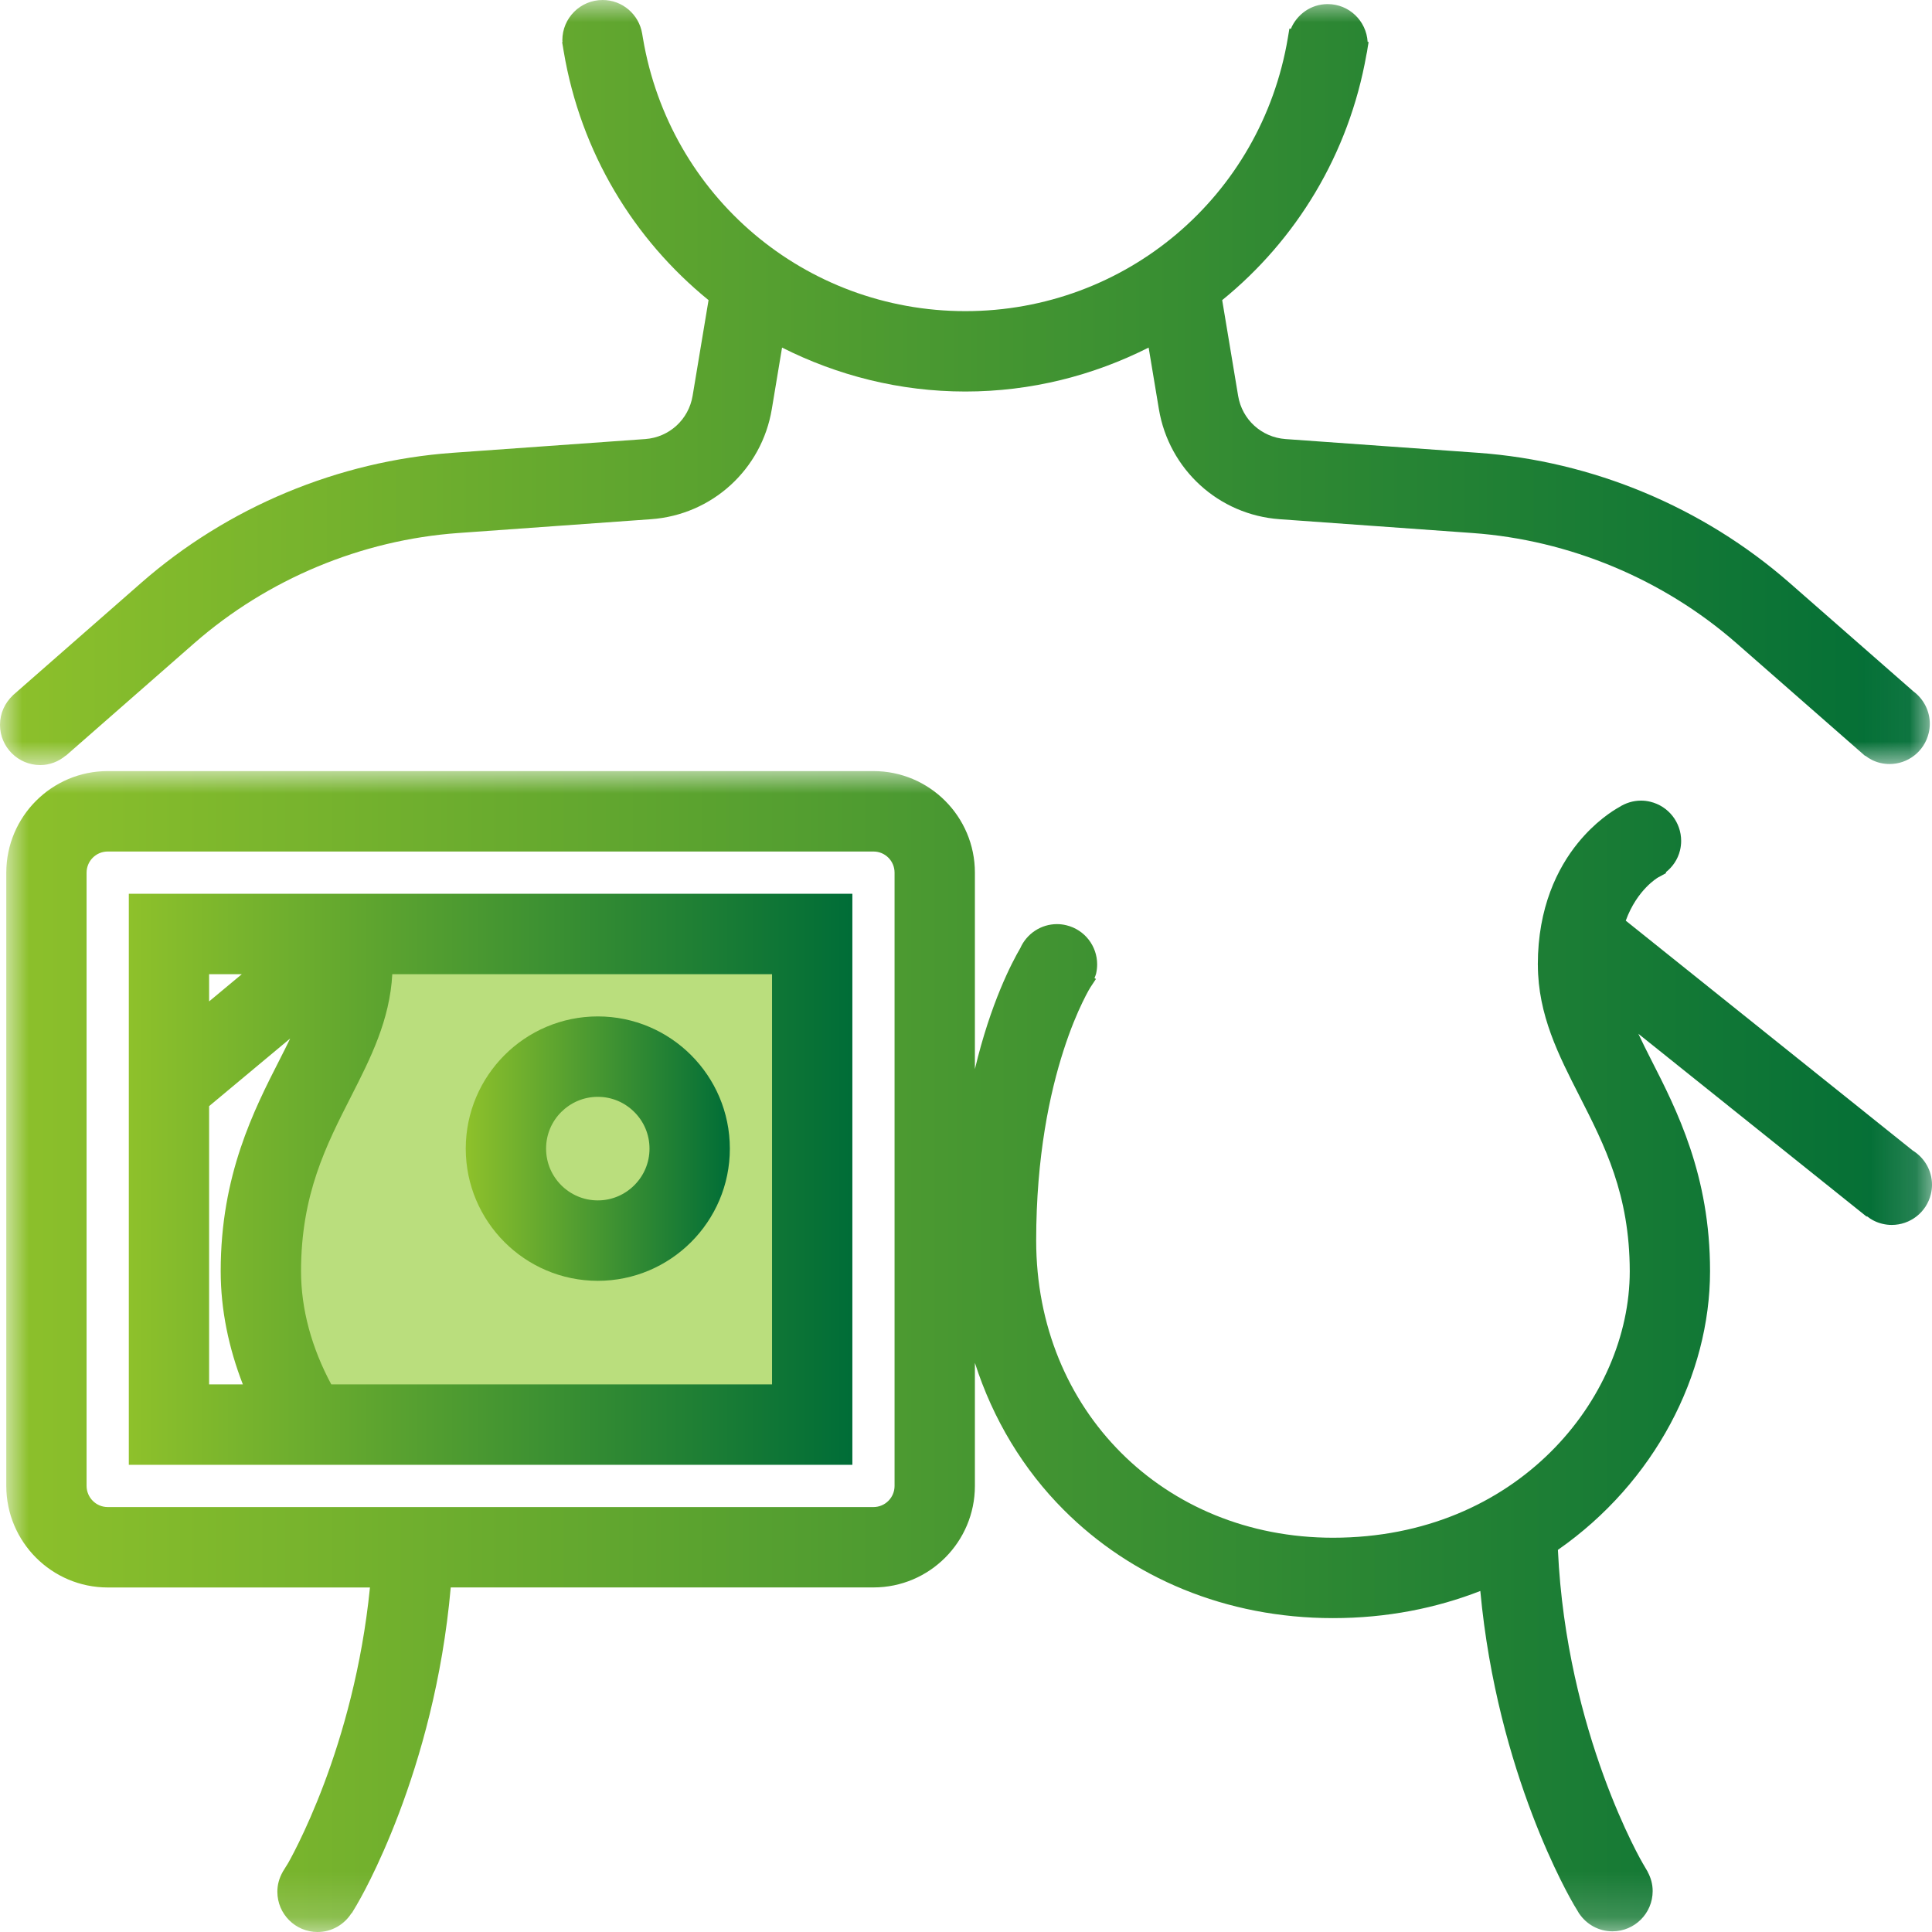 <?xml version="1.0" encoding="UTF-8"?>
<svg width="43px" height="43px" viewBox="0 0 43 43" version="1.1" xmlns="http://www.w3.org/2000/svg" xmlns:xlink="http://www.w3.org/1999/xlink">
    <title>karcinom_prsu</title>
    <defs>
        <linearGradient x1="-6.6353173e-15%" y1="50%" x2="100%" y2="50%" id="linearGradient-1">
            <stop stop-color="#8EC12B" offset="0%"></stop>
            <stop stop-color="#006D37" offset="100%"></stop>
        </linearGradient>
        <linearGradient x1="-6.6353173e-15%" y1="50%" x2="100%" y2="50%" id="linearGradient-2">
            <stop stop-color="#8EC12B" offset="0%"></stop>
            <stop stop-color="#006D37" offset="100%"></stop>
        </linearGradient>
        <polygon id="path-3" points="0 0 42.951 0 42.951 17.028 0 17.028"></polygon>
        <linearGradient x1="-6.6353173e-15%" y1="50%" x2="100%" y2="50%" id="linearGradient-5">
            <stop stop-color="#8EC12B" offset="0%"></stop>
            <stop stop-color="#006D37" offset="100%"></stop>
        </linearGradient>
        <polygon id="path-6" points="0 0 42.86 0 42.86 25.838 0 25.838"></polygon>
        <linearGradient x1="-6.6353173e-15%" y1="50%" x2="100%" y2="50%" id="linearGradient-8">
            <stop stop-color="#8EC12B" offset="0%"></stop>
            <stop stop-color="#006D37" offset="100%"></stop>
        </linearGradient>
    </defs>
    <g id="v2" stroke="none" stroke-width="1" fill="none" fill-rule="evenodd">
        <g id="prispevky_na_prevenci-v2" transform="translate(-161, -613)">
            <g id="Group-70" transform="translate(161, 613)">
                <polygon id="Path-39" fill="#BADE7D" points="8.135 21.195 6.092 26.247 6.458 31.946 18.182 31.701 18.182 20.474"></polygon>
                <g id="Group-11">
                    <path d="M4.912,28.299 L4.912,28.3 C4.913,29.151 5.089,29.998 5.405,30.812 L4.654,30.812 L4.654,24.619 L6.458,23.114 C6.387,23.263 6.309,23.417 6.226,23.58 C5.651,24.707 4.911,26.156 4.912,28.292 L4.912,28.294 C4.912,28.296 4.912,28.298 4.912,28.299 L4.912,28.299 Z M7.373,30.812 C6.938,30.001 6.7,29.141 6.7,28.294 C6.701,26.584 7.257,25.497 7.818,24.395 C8.251,23.545 8.676,22.703 8.731,21.682 L17.183,21.682 L17.183,30.812 L7.373,30.812 Z M4.654,21.682 L5.382,21.682 L4.654,22.288 L4.654,21.682 Z M2.867,32.602 L2.974,32.602 L3.079,32.602 L18.971,32.602 L18.971,19.892 L2.867,19.892 L2.867,32.602 Z" id="Fill-1" fill="url(#linearGradient-1)"></path>
                    <path d="M12.491,24.75 C12.701,24.541 12.987,24.412 13.305,24.412 C13.623,24.412 13.909,24.541 14.118,24.75 C14.328,24.959 14.456,25.246 14.456,25.565 C14.456,25.883 14.328,26.169 14.118,26.379 C13.909,26.588 13.623,26.717 13.305,26.717 C12.987,26.717 12.7,26.588 12.491,26.379 C12.282,26.169 12.154,25.883 12.154,25.564 C12.154,25.246 12.282,24.959 12.491,24.75 M13.305,22.622 C11.683,22.623 10.367,23.941 10.366,25.565 C10.367,27.188 11.683,28.506 13.305,28.507 L13.305,28.399 L13.305,28.507 C14.926,28.506 16.244,27.188 16.244,25.565 C16.244,23.941 14.926,22.623 13.305,22.622" id="Fill-3" fill="url(#linearGradient-2)"></path>
                    <g id="Group-7">
                        <mask id="mask-4" fill="white">
                            <use xlink:href="#path-3"></use>
                        </mask>
                        <g id="Clip-6"></g>
                        <path d="M0.896,17.028 C1.112,17.028 1.308,16.947 1.462,16.818 L1.464,16.821 L4.321,14.318 C5.951,12.89 8.042,12.017 10.202,11.863 L14.488,11.556 C15.847,11.459 16.954,10.45 17.178,9.105 L17.406,7.736 C18.637,8.357 20.022,8.714 21.486,8.714 C22.951,8.714 24.334,8.357 25.565,7.736 L25.793,9.106 C26.018,10.45 27.125,11.46 28.483,11.556 L32.769,11.863 C34.929,12.017 37.02,12.89 38.651,14.318 L41.51,16.823 L41.514,16.819 C41.609,16.893 41.72,16.95 41.846,16.98 C41.916,16.997 41.986,17.005 42.056,17.005 C42.461,17.005 42.827,16.729 42.926,16.317 C42.943,16.248 42.951,16.178 42.951,16.108 C42.951,15.821 42.812,15.555 42.586,15.388 L42.586,15.388 L39.828,12.971 C37.904,11.287 35.445,10.261 32.897,10.078 L28.611,9.772 C28.078,9.733 27.645,9.339 27.557,8.812 L27.202,6.68 C28.845,5.344 30.022,3.437 30.413,1.211 L30.413,1.211 C30.423,1.171 30.43,1.131 30.435,1.091 L30.435,1.091 L30.443,1.039 L30.461,0.935 L30.439,0.931 C30.41,0.463 30.025,0.091 29.55,0.091 C29.178,0.091 28.865,0.32 28.73,0.642 L28.698,0.637 L28.663,0.846 C28.07,4.37 25.055,6.924 21.486,6.925 C17.918,6.924 14.902,4.37 14.309,0.846 L14.292,0.746 C14.221,0.323 13.855,0 13.412,-6.44671215e-05 C12.917,-6.44671215e-05 12.516,0.401 12.516,0.896 C12.516,0.911 12.519,0.921 12.52,0.935 L12.511,0.937 L12.534,1.071 L12.534,1.074 L12.546,1.143 C12.925,3.399 14.11,5.33 15.77,6.68 L15.415,8.811 C15.326,9.34 14.894,9.733 14.361,9.772 L10.075,10.078 C7.527,10.261 5.067,11.287 3.144,12.971 L0.284,15.477 L0.285,15.478 C0.111,15.642 -2.14653442e-05,15.873 -2.14653442e-05,16.132 C-2.14653442e-05,16.627 0.401,17.028 0.896,17.028" id="Fill-5" fill="url(#linearGradient-5)" mask="url(#mask-4)"></path>
                    </g>
                    <g id="Group-10" transform="translate(0.14, 17.162)">
                        <mask id="mask-7" fill="white">
                            <use xlink:href="#path-6"></use>
                        </mask>
                        <g id="Clip-9"></g>
                        <path d="M19.77,15.91 C19.77,16.169 19.56,16.38 19.301,16.38 L9.756,16.38 L8.393,16.38 L2.257,16.38 C1.998,16.38 1.788,16.169 1.787,15.91 L1.787,2.26 C1.788,2 1.998,1.79 2.257,1.79 L19.301,1.79 C19.56,1.79 19.77,2 19.77,2.26 L19.77,15.91 Z M42.431,8.445 L36.044,3.329 C36.297,2.634 36.758,2.371 36.76,2.369 L36.849,2.321 L36.943,2.269 L36.934,2.253 C37.086,2.133 37.203,1.966 37.252,1.763 C37.269,1.692 37.277,1.622 37.277,1.553 C37.277,1.147 37.001,0.781 36.59,0.682 C36.521,0.665 36.452,0.657 36.384,0.657 C36.207,0.657 36.039,0.711 35.896,0.803 L35.896,0.803 C35.758,0.88 35.366,1.123 34.978,1.601 C34.526,2.157 34.087,3.036 34.087,4.305 L34.087,4.307 C34.087,4.308 34.087,4.309 34.087,4.31 L34.088,4.317 C34.091,5.432 34.553,6.327 35.014,7.233 C35.575,8.335 36.131,9.422 36.133,11.132 L36.133,11.134 C36.133,12.547 35.506,14.033 34.366,15.16 C33.226,16.289 31.579,17.062 29.527,17.063 C27.637,17.062 25.99,16.351 24.811,15.171 C23.632,13.991 22.922,12.342 22.922,10.45 C22.922,8.572 23.227,7.158 23.532,6.214 C23.684,5.741 23.836,5.387 23.95,5.151 C24.006,5.033 24.054,4.945 24.086,4.886 C24.103,4.858 24.115,4.837 24.124,4.821 L24.133,4.807 L24.136,4.802 L24.137,4.801 L24.193,4.716 L24.252,4.627 L24.22,4.606 C24.232,4.574 24.246,4.546 24.255,4.511 C24.271,4.441 24.279,4.371 24.279,4.301 C24.279,3.896 24.004,3.53 23.593,3.431 C23.523,3.414 23.453,3.406 23.384,3.406 C23.032,3.406 22.712,3.616 22.568,3.941 C22.381,4.26 21.91,5.158 21.558,6.633 L21.558,2.26 C21.558,1.013 20.546,0 19.301,0 L2.257,0 C1.012,0 0,1.013 0,2.26 L0,15.91 C0,17.156 1.012,18.169 2.257,18.17 L8.094,18.17 C7.917,19.942 7.48,21.454 7.074,22.533 C6.862,23.096 6.66,23.542 6.51,23.848 C6.435,24.002 6.373,24.12 6.33,24.2 C6.309,24.24 6.291,24.27 6.28,24.291 L6.267,24.313 L6.263,24.32 L6.262,24.322 L6.261,24.323 L6.207,24.41 L6.149,24.504 L6.15,24.505 C6.077,24.634 6.033,24.782 6.033,24.941 C6.033,25.437 6.434,25.838 6.928,25.838 C7.246,25.838 7.524,25.67 7.682,25.42 L7.687,25.423 L7.795,25.243 C7.883,25.095 9.528,22.289 9.892,18.169 L19.301,18.169 C20.546,18.169 21.558,17.156 21.558,15.909 L21.558,13.17 C21.962,14.431 22.639,15.547 23.538,16.446 C25.04,17.95 27.141,18.852 29.527,18.852 C30.733,18.852 31.829,18.629 32.807,18.248 C33.185,22.324 34.81,25.096 34.896,25.243 L34.951,25.333 L35.008,25.43 L35.009,25.429 C35.169,25.666 35.439,25.823 35.748,25.823 C36.242,25.823 36.643,25.422 36.643,24.927 C36.643,24.773 36.602,24.63 36.534,24.505 L36.536,24.504 L36.431,24.324 L36.43,24.323 C36.422,24.311 34.723,21.419 34.534,17.333 C36.69,15.83 37.919,13.436 37.92,11.132 L37.92,11.13 C37.921,8.994 37.181,7.545 36.606,6.418 C36.503,6.217 36.41,6.028 36.325,5.847 L41.405,9.916 L41.412,9.908 C41.51,9.986 41.625,10.045 41.756,10.076 C41.826,10.093 41.896,10.101 41.965,10.101 C42.37,10.101 42.737,9.825 42.835,9.414 C42.852,9.344 42.86,9.274 42.86,9.206 C42.86,8.893 42.694,8.607 42.431,8.445 L42.431,8.445 Z" id="Fill-8" fill="url(#linearGradient-8)" mask="url(#mask-7)"></path>
                    </g>
                </g>
            </g>
        </g>
    </g>
</svg>